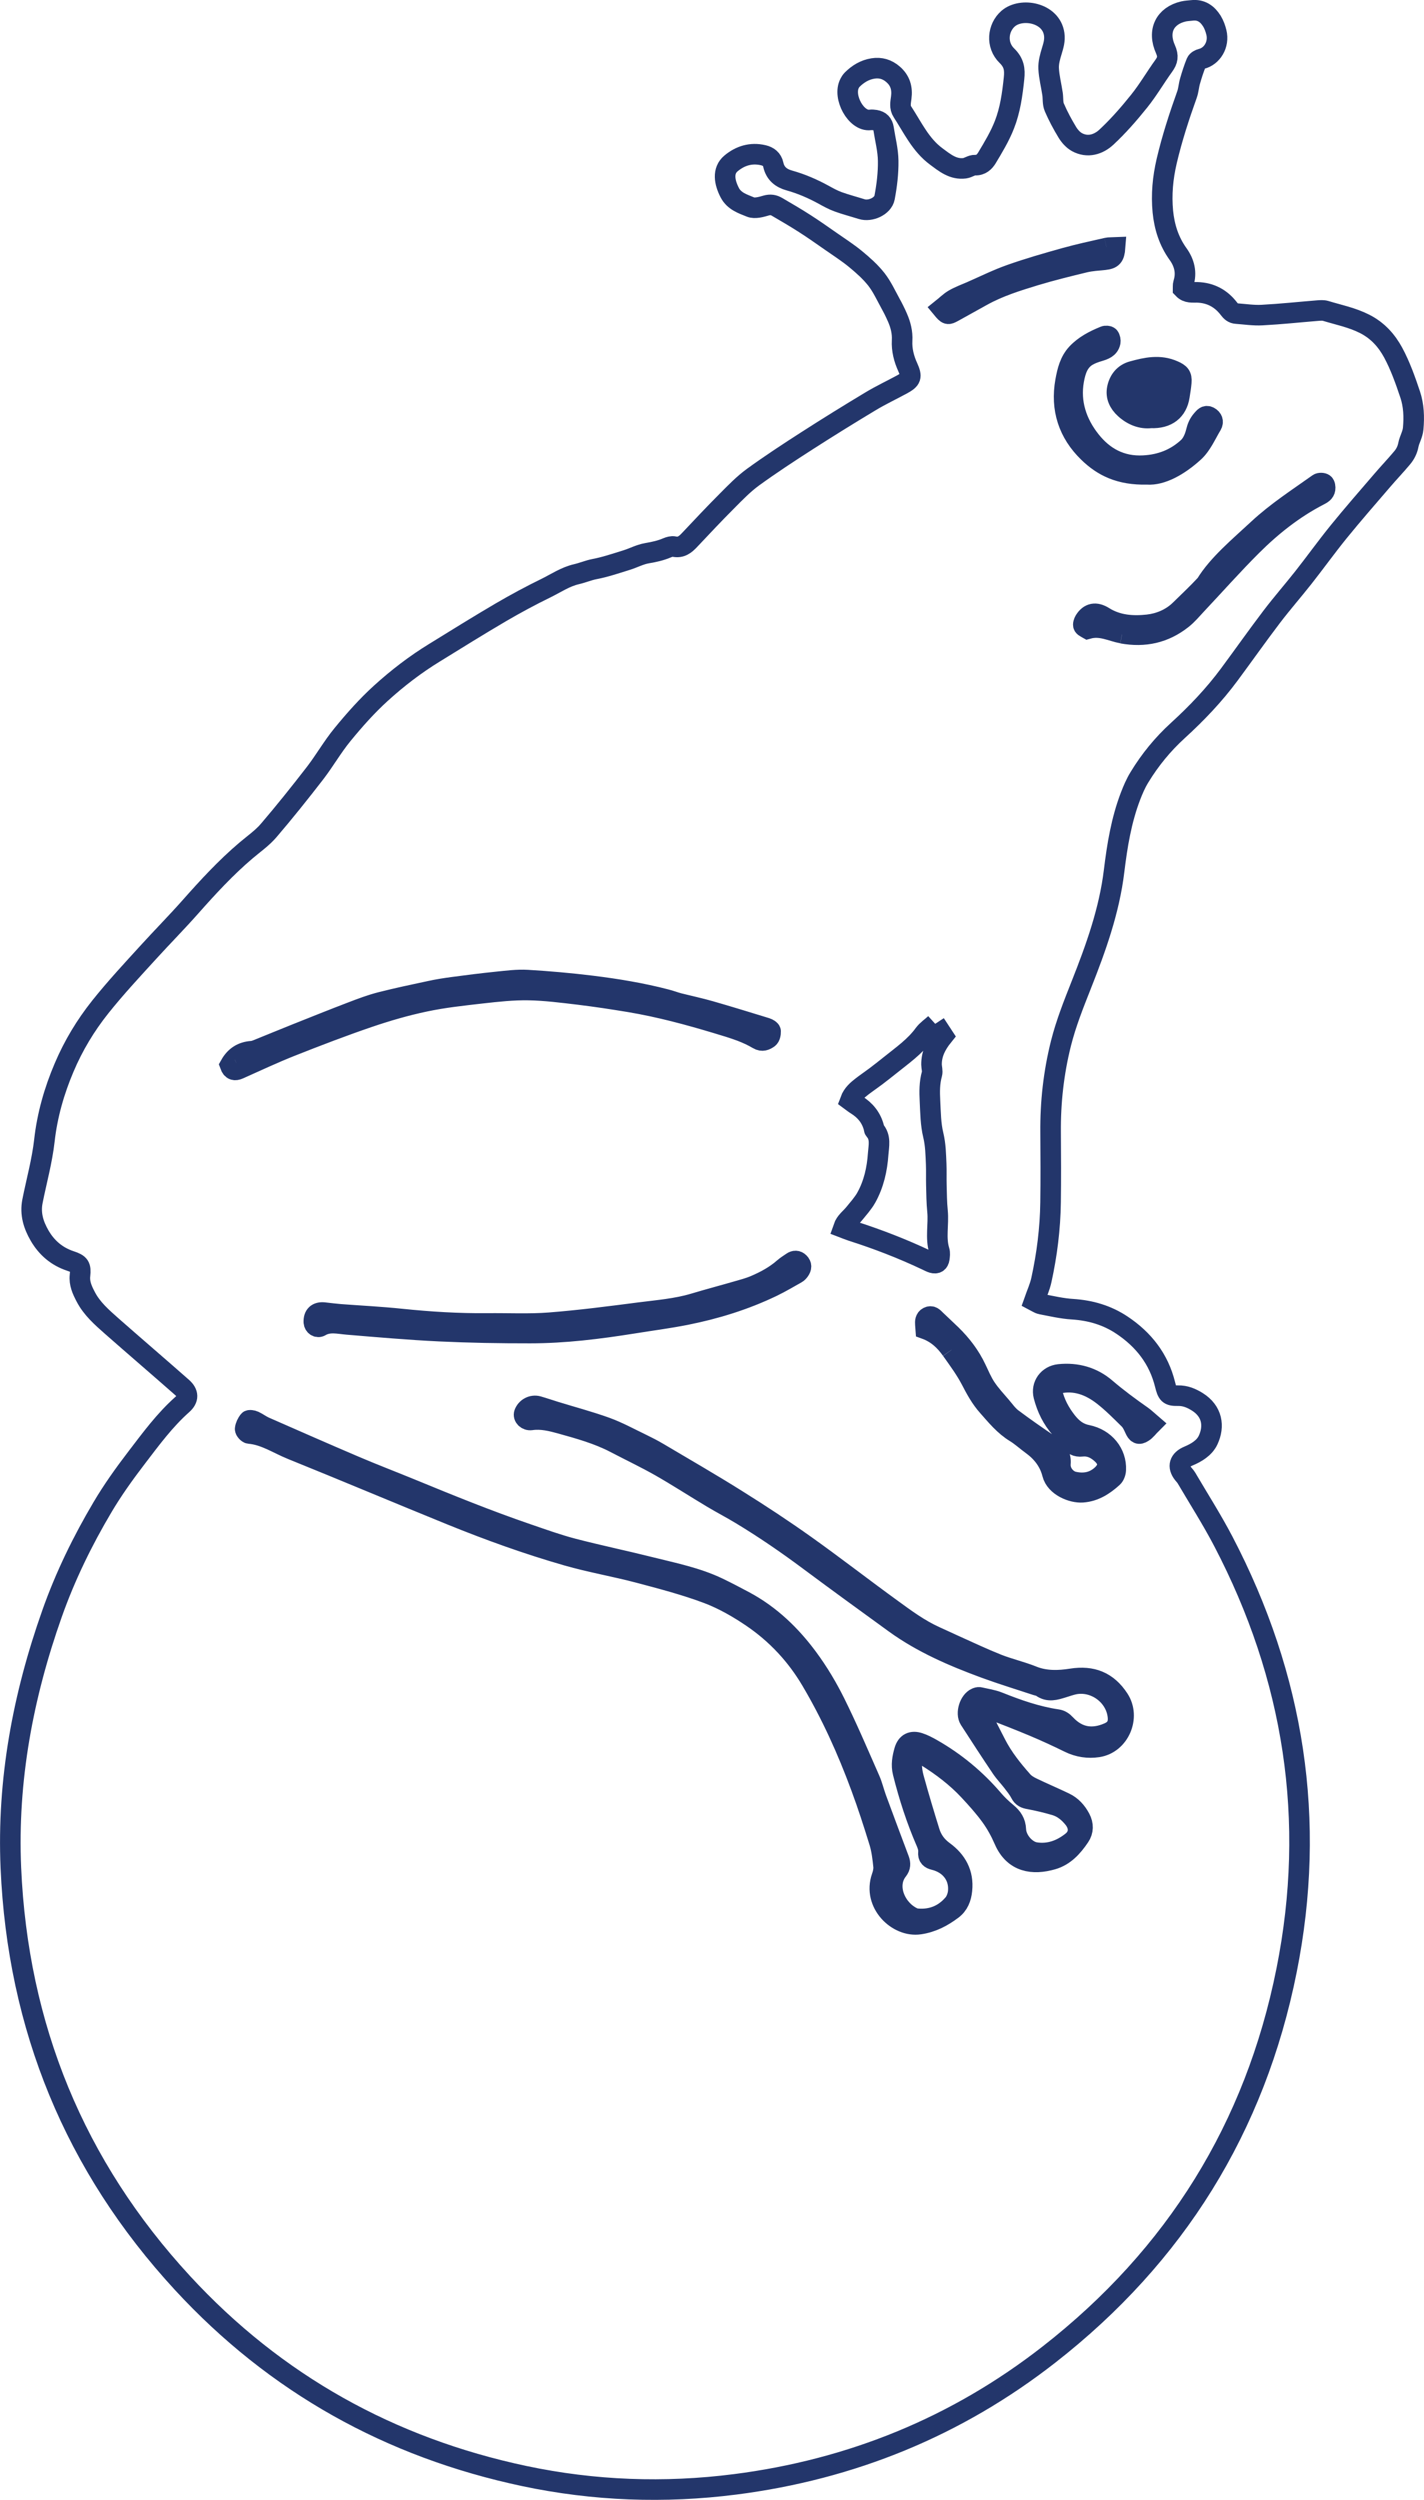 <?xml version="1.0" encoding="UTF-8"?><svg id="Livello_1" xmlns="http://www.w3.org/2000/svg" viewBox="0 0 415.31 728.92"><defs><style>.cls-1{fill:none;stroke-width:6px;}.cls-1,.cls-2{stroke:#23366b;stroke-miterlimit:10;}.cls-2{fill:#23366b;}</style></defs><path class="cls-1" d="M303.63,380.25c3.05,.57,6.1,1.31,9.19,1.49,5.24,.34,10.05,1.74,14.41,4.65,6.32,4.22,10.72,9.84,12.56,17.29,.69,2.75,1.03,3.32,3.74,3.27,2.18-.05,3.97,.74,5.65,1.78,4.41,2.76,5.05,7.12,3.17,11.16-1.06,2.28-3.4,3.7-5.76,4.68-2.62,1.1-3.23,3-1.51,5.17,.31,.39,.67,.75,.93,1.18,3.61,6.15,7.46,12.17,10.76,18.48,20.67,39.55,27.22,81.34,18.46,125.14-9.15,45.81-32.43,83.22-69.27,111.98-26.97,21.06-57.62,33.52-91.56,37.87-20.61,2.63-41.12,1.88-61.43-2.41-39.14-8.28-72.62-26.89-99.75-56.31-31.49-34.15-48.03-74.67-50.05-121.05-1.1-25.52,3.53-50.16,12.02-74.15,3.84-10.86,8.88-21.18,14.74-31.06,2.97-5.02,6.41-9.81,9.97-14.46,4.13-5.4,8.16-10.89,13.29-15.44,1.83-1.62,1.8-3.3-.08-4.95-6.79-5.98-13.68-11.88-20.48-17.86-2.89-2.56-5.84-5.11-7.64-8.61-1-1.91-1.92-3.87-1.66-6.19,.29-2.71-.1-3.34-2.83-4.23-3.96-1.32-6.9-3.87-8.93-7.36-1.77-3.05-2.84-6.33-2.1-10.04,1.17-5.91,2.8-11.68,3.48-17.73,.82-7.31,2.83-14.42,5.75-21.27,2.71-6.4,6.26-12.28,10.54-17.65,4.44-5.57,9.31-10.8,14.12-16.07,4.01-4.4,8.19-8.63,12.15-13.1,5.1-5.76,10.34-11.46,16.25-16.47,2.23-1.89,4.7-3.61,6.59-5.81,4.63-5.41,9.08-10.98,13.45-16.63,2.86-3.7,5.19-7.83,8.16-11.43,3.45-4.21,7.1-8.32,11.12-11.97,4.83-4.39,10.05-8.4,15.64-11.82,6.42-3.96,12.84-7.96,19.34-11.77,4.33-2.53,8.77-4.92,13.28-7.12,2.89-1.43,5.59-3.28,8.85-4.02,1.74-.4,3.37-1.12,5.19-1.47,3.18-.61,6.28-1.67,9.38-2.63,2-.62,3.89-1.66,5.92-2,2.05-.35,4.04-.78,5.94-1.6,.6-.25,1.35-.47,1.95-.34,2.04,.44,3.31-.6,4.57-1.95,3.61-3.83,7.2-7.66,10.92-11.38,2.41-2.43,4.83-4.93,7.58-6.93,5.13-3.72,10.43-7.19,15.77-10.62,6.1-3.92,12.27-7.74,18.48-11.47,2.97-1.79,6.14-3.28,9.2-4.94,2.69-1.47,2.93-2.17,1.66-5-1.13-2.48-1.79-5.07-1.65-7.77,.14-2.41-.44-4.62-1.38-6.76-.6-1.38-1.26-2.71-1.99-4.02-1.32-2.4-2.48-4.96-4.15-7.09-1.74-2.21-3.89-4.11-6.07-5.91-2.31-1.9-4.83-3.5-7.28-5.22-2.54-1.77-5.07-3.56-7.68-5.22-2.6-1.67-5.28-3.22-7.94-4.78-.96-.56-1.91-.73-3.12-.39-1.49,.43-3.35,.97-4.63,.44-2.22-.91-4.71-1.67-6.02-4.17-1.57-3.01-2.17-6.42,.35-8.53,2.66-2.23,5.85-3.24,9.41-2.4,1.51,.35,2.6,1.19,2.93,2.75,.56,2.58,2.27,3.95,4.7,4.62,3.48,.97,6.77,2.4,9.94,4.13,1.39,.77,2.79,1.54,4.27,2.08,2.26,.82,4.59,1.42,6.88,2.14,2.49,.79,6.18-.83,6.67-3.37,.66-3.52,1.1-7.14,1.05-10.71-.04-3.13-.87-6.27-1.35-9.4-.23-1.45-.96-2.23-2.41-2.47-.49-.08-1.01-.13-1.51-.06-4.04,.52-8.06-6.7-5.97-10.68,.19-.36,.42-.74,.71-1.03,1.7-1.7,3.7-2.92,6.1-3.3,2.19-.35,4.14,.23,5.84,1.7,2.12,1.83,2.76,4.1,2.4,6.8-.18,1.39-.52,2.83,.34,4.13,2.99,4.58,5.31,9.68,9.88,13.04,2.47,1.83,4.92,3.87,8.29,3.43,1.03-.14,2.03-.96,3.01-.91,1.74,.08,2.79-.99,3.46-2.1,1.88-3.13,3.79-6.29,5.11-9.68,1.69-4.3,2.32-8.88,2.8-13.5,.29-2.69,0-4.61-2.1-6.65-3.18-3.1-2.67-8.14,.4-10.8,3.82-3.31,12.54-1.79,13.42,4.56,.25,1.77-.21,3.28-.7,4.89-.51,1.65-1,3.41-.92,5.1,.12,2.49,.77,4.96,1.14,7.44,.19,1.3,.01,2.75,.52,3.91,1.09,2.53,2.4,4.97,3.83,7.32,.67,1.09,1.66,2.19,2.76,2.8,3.14,1.71,6.28,.69,8.59-1.44,3.46-3.22,6.62-6.84,9.59-10.55,2.6-3.24,4.7-6.88,7.15-10.27,1.14-1.57,1.38-2.82,.51-4.78-2.43-5.4-.14-9.8,5.21-11.06,.82-.19,1.66-.21,2.49-.31,2.69-.31,4.53,1.03,5.84,3.15,.6,.99,1.01,2.13,1.29,3.26,.88,3.6-1.31,7-4.32,7.72-.57,.13-1.31,.54-1.52,1.03-.73,1.77-1.31,3.61-1.84,5.44-.38,1.27-.43,2.63-.87,3.87-2.29,6.4-4.39,12.84-5.94,19.46-1.14,4.89-1.6,9.79-1.12,14.74,.44,4.45,1.75,8.64,4.43,12.37,1.84,2.56,2.57,5.41,1.58,8.55-.17,.53-.08,1.14-.09,1.58,1.25,1.31,2.74,.99,4.13,1.04,3.85,.12,6.92,1.78,9.21,4.78,.62,.82,1.21,1.35,2.18,1.41,2.5,.18,5.02,.58,7.51,.44,5.44-.29,10.85-.87,16.29-1.31,.73-.05,1.53-.12,2.22,.09,3.83,1.16,7.74,1.93,11.42,3.8,3.82,1.95,6.39,4.88,8.27,8.32,2.09,3.87,3.58,8.09,4.98,12.27,1.06,3.17,1.19,6.53,.88,9.93-.16,1.75-1.09,3.15-1.4,4.74-.29,1.49-.91,2.69-1.8,3.76-1.88,2.25-3.91,4.37-5.81,6.59-4.26,4.96-8.57,9.89-12.69,14.96-3.53,4.35-6.81,8.92-10.28,13.33-3.05,3.87-6.31,7.59-9.29,11.51-4.21,5.54-8.22,11.23-12.36,16.82-4.41,5.96-9.5,11.3-14.96,16.28-4.45,4.05-8.19,8.63-11.29,13.74-1.04,1.7-1.84,3.57-2.56,5.44-2.69,7.03-3.89,14.41-4.79,21.82-1.41,11.62-5.32,22.47-9.59,33.25-2.21,5.59-4.46,11.24-5.92,17.07-2.12,8.46-3.09,17.15-3.01,25.92,.05,6.8,.09,13.6-.01,20.39-.1,7.64-1.05,15.22-2.69,22.69-.44,2.01-1.32,3.92-2.05,6,.66,.34,1.29,.83,1.99,.96m-33.25,132.02c4.41,2.78,8.57,5.93,12.15,9.76,2.23,2.39,4.44,4.84,6.36,7.48,1.57,2.15,2.89,4.55,3.95,7,2.84,6.59,8.46,7.27,14.07,5.66,3.57-1.03,5.94-3.7,7.94-6.67,1.09-1.62,1.12-3.47,.16-5.27-1.05-1.99-2.5-3.6-4.54-4.57-3.1-1.49-6.27-2.83-9.37-4.32-1.03-.49-2.09-1.1-2.83-1.93-3.01-3.39-5.84-6.92-7.9-10.99-1.32-2.6-2.71-5.18-3.93-7.84-.3-.66-.08-1.57-.1-2.38,.87,.05,1.82-.1,2.58,.18,4.24,1.61,8.46,3.26,12.63,5.01,3.48,1.47,6.92,3.05,10.29,4.71,2.67,1.31,5.49,1.71,8.34,1.29,6.27-.96,9.55-8.66,6.1-13.95-3.3-5.06-7.77-6.87-13.78-5.92-3.75,.6-7.63,.73-11.39-.78-3.34-1.34-6.89-2.14-10.23-3.46-4.27-1.7-8.42-3.67-12.63-5.56-1.83-.82-3.63-1.69-5.46-2.5-4.71-2.12-8.83-5.18-12.96-8.19-8.35-6.06-16.5-12.39-24.91-18.38-6.49-4.62-13.16-9.01-19.91-13.23-7.6-4.78-15.38-9.25-23.1-13.83-1.58-.93-3.23-1.78-4.89-2.58-3.4-1.63-6.72-3.46-10.25-4.75-4.88-1.76-9.9-3.09-14.87-4.62-1.67-.51-3.32-1.09-5.01-1.57-1.66-.48-3.43,.48-4,2.06-.34,.96,.66,2.09,2,1.91,3.01-.44,5.87,.29,8.67,1.06,5.41,1.51,10.84,3.01,15.86,5.63,4.37,2.29,8.85,4.41,13.15,6.85,5.1,2.91,10.02,6.11,15.06,9.12,2.82,1.69,5.72,3.19,8.51,4.88,6.84,4.13,13.41,8.64,19.82,13.42,8.28,6.16,16.64,12.23,25,18.29,8.03,5.81,17.05,9.68,26.28,13.08,4.96,1.82,10.02,3.36,15.03,5.02,.48,.16,1.05,.21,1.43,.49,2.04,1.54,4.11,.84,6.2,.2,1.13-.35,2.25-.75,3.39-.99,5.88-1.16,11.82,3.06,12.69,8.97,.39,2.6-.4,4.26-2.83,5.27-4.24,1.8-8.53,1.6-12.38-2.49-.73-.78-1.41-1.29-2.5-1.44-5.92-.88-11.53-2.84-17.07-5.06-1.75-.7-3.69-.97-5.55-1.4-.29-.07-.66,.06-.96,.19-1.95,.84-3.08,4.46-1.91,6.26,3.05,4.72,6.11,9.44,9.25,14.09,.97,1.45,2.23,2.73,3.3,4.13,.8,1.05,1.66,2.1,2.26,3.28,.57,1.13,1.36,1.47,2.54,1.67,2.54,.47,5.06,1.08,7.55,1.8,2.23,.65,3.98,2.08,5.44,3.91,1.78,2.23,1.76,4.89-.43,6.67-3.11,2.5-6.7,3.87-10.77,3.23-2.71-.43-5.53-3.54-5.67-6.66-.09-2.18-1.05-3.57-2.61-4.87-1.42-1.18-2.78-2.45-3.98-3.86-5.13-6-11.11-10.94-17.95-14.83-1.17-.66-2.38-1.3-3.63-1.71-2.13-.71-3.66,.01-4.3,2.21-.6,2.08-.99,4.18-.43,6.42,1.73,6.93,3.92,13.71,6.77,20.26,.39,.91,.74,1.96,.65,2.91-.16,1.45,.49,1.97,1.71,2.26,4.57,1.12,7.4,4.75,6.98,9.29-.12,1.25-.64,2.69-1.44,3.62-2.74,3.19-6.31,4.65-10.54,4.28-.42-.04-.84-.13-1.22-.31-5.06-2.34-8.1-9.25-4.46-13.85,.78-.97,.79-1.96,.39-3.06-2.25-5.97-4.48-11.94-6.68-17.91-.66-1.82-1.09-3.73-1.87-5.48-3.28-7.44-6.46-14.94-10.07-22.22-2.26-4.57-4.91-9.02-7.93-13.11-5.01-6.8-11.04-12.6-18.6-16.64-2.52-1.34-5.04-2.67-7.62-3.91-6.26-2.99-13.03-4.33-19.69-6-7.57-1.9-15.21-3.48-22.76-5.45-4.53-1.19-8.97-2.8-13.41-4.32-11.43-3.92-22.62-8.47-33.8-13.07-5.43-2.23-10.92-4.32-16.3-6.62-8.8-3.75-17.56-7.61-26.31-11.45-1.08-.48-2.01-1.22-3.08-1.71-.45-.22-1.36-.35-1.54-.12-.52,.7-.96,1.57-1.05,2.41-.04,.42,.74,1.29,1.19,1.32,4.58,.39,8.33,3,12.42,4.65,15.5,6.26,30.88,12.75,46.35,19.04,11.12,4.52,22.41,8.59,33.95,11.9,6.84,1.96,13.9,3.17,20.78,4.98,6.8,1.8,13.65,3.59,20.22,6.06,4.58,1.73,8.98,4.26,13.04,7.03,7,4.78,12.72,10.89,17.08,18.23,5.89,9.93,10.62,20.4,14.6,31.2,1.97,5.32,3.72,10.73,5.39,16.17,.67,2.22,.93,4.59,1.18,6.92,.1,1.03-.17,2.15-.52,3.14-2.7,7.72,4.62,14.69,11.01,13.74,3.69-.54,6.68-2.14,9.51-4.26,1.84-1.38,2.61-3.32,2.85-5.65,.51-4.91-1.61-8.57-5.29-11.27-2.12-1.54-3.45-3.39-4.18-5.75-1.61-5.2-3.18-10.42-4.62-15.68-.84-3.1-.69-5.48,.07-7.46,1.53-.42,2.75,.51,3.91,1.23m2.3-213.69c-1.21,1.1-2.44,1.91-3.24,3.01-2.65,3.65-6.28,6.17-9.71,8.93-1.44,1.16-2.88,2.28-4.35,3.4-1.32,1-2.7,1.92-4.01,2.93-1.39,1.08-2.74,2.21-3.43,4.08,.64,.47,1.21,.93,1.83,1.31,2.52,1.57,4.28,3.72,5.04,6.62,.06,.25,.05,.56,.19,.73,1.9,2.08,1.22,4.65,1.06,6.96-.3,4.43-1.27,8.79-3.46,12.72-.96,1.71-2.34,3.21-3.58,4.75-1.04,1.27-2.48,2.23-3.1,4.04,.84,.32,1.6,.65,2.38,.9,7.53,2.4,14.89,5.24,22.03,8.63,.53,.25,1.05,.53,1.61,.7,1.08,.32,1.79-.13,1.95-1.26,.1-.75,.21-1.57,0-2.26-1.17-3.8-.14-7.68-.52-11.51-.26-2.56-.27-5.15-.34-7.74-.05-2.01,.03-4.02-.05-6.03-.13-2.82-.16-5.59-.84-8.42-.79-3.21-.8-6.63-.97-9.97-.14-2.65-.16-5.3,.57-7.9,.23-.83-.1-1.79-.12-2.7-.03-3.15,1.3-5.8,3.38-8.38-.78-1.18-1.45-2.23-2.3-3.52m-203.05,13.15c5.06-2.26,10.07-4.61,15.21-6.65,7.48-2.96,14.99-5.84,22.6-8.44,5.39-1.83,10.88-3.43,16.43-4.59,5.49-1.17,11.1-1.76,16.68-2.4,4.49-.51,9.02-1,13.52-.92,4.93,.08,9.85,.73,14.76,1.31,4.91,.6,9.81,1.34,14.68,2.15,8.7,1.45,17.2,3.74,25.63,6.28,2.32,.7,4.67,1.39,6.94,2.25,1.71,.65,3.39,1.43,4.96,2.36,1.19,.71,2.17,.26,2.99-.34,.48-.34,.67-1.31,.64-1.99-.03-.35-.78-.79-1.29-.95-5.44-1.67-10.88-3.35-16.35-4.92-3.04-.87-6.15-1.53-9.23-2.31-1.21-.32-2.39-.78-3.61-1.09-7.14-1.86-14.41-3.06-21.73-3.96-6.23-.77-12.49-1.31-18.75-1.69-2.91-.17-5.85,.23-8.76,.52-4.24,.43-8.48,.96-12.71,1.53-2.32,.3-4.63,.67-6.93,1.17-4.82,1.03-9.63,2.04-14.41,3.26-2.83,.73-5.58,1.77-8.32,2.82-5.48,2.09-10.92,4.28-16.37,6.45-3.65,1.45-7.27,2.97-10.92,4.43-.62,.26-1.27,.51-1.93,.56-2.8,.19-4.89,1.49-6.33,4.08,.52,1.44,1.34,1.65,2.6,1.08m207.79,81.95c2.03,2.87,4.14,5.72,5.75,8.83,1.4,2.71,2.84,5.32,4.87,7.59,2.44,2.76,4.76,5.62,7.98,7.59,1.71,1.04,3.21,2.44,4.84,3.62,2.96,2.14,5.11,4.92,6,8.45,.92,3.69,5.81,5.62,8.75,5.41,3.54-.25,6.33-2.08,8.84-4.36,.53-.48,.86-1.44,.88-2.19,.23-4.79-3.13-9.07-8.38-10.11-2.63-.53-4.36-1.99-5.87-3.88-2.04-2.58-3.6-5.46-4.32-8.71-.44-1.91-.16-2.08,1.71-2.49,5.01-1.12,9.32,.53,13.15,3.49,2.71,2.1,5.14,4.57,7.59,6.98,.74,.73,1.23,1.78,1.66,2.75,.64,1.43,1.17,1.79,2.4,1,.86-.54,1.48-1.44,2.43-2.39-1.08-.92-1.83-1.69-2.7-2.3-3.63-2.54-7.2-5.17-10.59-8.07-3.83-3.3-8.53-4.61-13.59-4.08-3.19,.34-5.27,3.17-4.48,6.27,.91,3.52,2.48,6.76,4.93,9.51,.95,1.06,2,2.1,2.69,3.32,.82,1.47,1.91,2.03,3.49,1.86,2.35-.25,4.24,.73,5.89,2.28,2.03,1.91,2.08,3.98,.12,5.91-2.38,2.31-5.28,2.88-8.4,2.17-2.25-.51-4.08-2.86-3.87-5.29,.22-2.61-1.05-4.01-2.96-5.32-3.75-2.54-7.48-5.11-11.1-7.83-1.25-.93-2.19-2.28-3.22-3.49-1.52-1.78-3.14-3.52-4.44-5.46-1.16-1.73-1.97-3.69-2.87-5.57-1.78-3.78-4.26-7.02-7.22-9.92-1.51-1.47-3.06-2.88-4.57-4.34-.61-.58-1.15-1.32-2.14-.83-.92,.45-.92,1.32-.86,2.18,.03,.42,.05,.82,.09,1.32,3.22,1.17,5.61,3.37,7.5,6.09m-184.01-6.92c2.58-1.48,5.18-.74,7.85-.52,8.94,.74,17.88,1.53,26.85,1.96,8.79,.42,17.61,.57,26.42,.56,10.08,0,20.09-1.25,30.05-2.84,5.13-.83,10.29-1.49,15.38-2.5,8.75-1.74,17.22-4.36,25.27-8.24,2.39-1.16,4.69-2.52,7-3.82,.35-.19,.65-.53,.88-.86,.55-.77,.65-1.54-.09-2.27-.65-.64-1.34-.61-2.05-.13-.83,.57-1.7,1.1-2.45,1.76-2.49,2.18-5.36,3.74-8.37,5.02-1.67,.73-3.48,1.19-5.24,1.7-4.17,1.21-8.37,2.31-12.52,3.56-5.2,1.56-10.62,1.97-15.95,2.66-8.73,1.13-17.46,2.27-26.23,2.95-6.01,.47-12.08,.14-18.13,.21-8.4,.08-16.76-.43-25.11-1.3-5.93-.62-11.88-.91-17.82-1.36-1.58-.13-3.17-.34-4.75-.51-1.96-.19-2.99,.77-2.93,2.74,.03,1,1.01,1.78,1.96,1.23M343.98,115.44c.21-1.31,.43-2.63,.54-3.97,.17-1.99-.47-2.56-2.23-3.35-4.06-1.82-8.03-.93-11.99,.16-2.49,.69-3.95,2.57-4.44,5-.47,2.3,.51,4.28,2.22,5.84,2.28,2.08,4.97,3.04,7.53,2.73,4.85,.19,7.72-2.15,8.37-6.4m-16.69,69.2c6.5,1.19,12.32-.1,17.47-4.17,1.57-1.23,2.87-2.82,4.24-4.28,5.35-5.68,10.53-11.53,16.04-17.03,5.83-5.81,12.26-10.92,19.62-14.72,.87-.45,1.66-.87,1.8-1.87,.08-.51-.03-1.27-.35-1.51-.36-.27-1.22-.29-1.6-.03-6,4.27-12.19,8.25-17.61,13.3-5.41,5.04-11.69,10.23-15.22,16.03-2.39,2.58-4.97,5-7.48,7.46-2.62,2.57-6,3.97-9.44,4.35-4.36,.48-8.85,.19-12.84-2.31-2.35-1.49-4.23-1.1-5.58,1.06-.27,.44-.52,1.19-.32,1.54,.27,.47,.99,.67,1.27,.84,3.79-1.05,6.81,.73,9.98,1.31m20.92-52.8c2.27-2.06,3.57-5.2,5.21-7.92,.53-.9,.22-1.83-.75-2.35-1-.55-1.51,.23-2.08,.86-.9,1.03-1.39,2.14-1.71,3.52-.39,1.64-1.18,3.47-2.38,4.57-3.61,3.32-7.9,5.01-12.95,5.28-6.63,.36-11.68-2.48-15.5-7.31-4-5.05-6.05-11.01-4.87-17.62,.51-2.8,1.35-5.58,4.09-7.14,1-.57,2.12-.96,3.21-1.29,1.49-.45,2.96-.91,3.34-2.65,.1-.49-.03-1.18-.34-1.57-.21-.26-.97-.31-1.36-.14-2.95,1.21-5.79,2.65-8.02,5.02-2.1,2.26-2.79,5.15-3.31,8.03-1.45,8.11,.83,15.16,6.71,20.84,4.14,4,9.08,6.55,17.07,6.36,4.27,.31,9.33-2.57,13.65-6.5m-25.45-59.49c-4.08,.93-8.16,1.8-12.19,2.93-5.3,1.48-10.6,3-15.78,4.83-3.93,1.38-7.68,3.26-11.51,4.93-1.69,.73-3.44,1.38-5.02,2.28-1.26,.73-2.31,1.8-3.45,2.71,1.48,1.79,1.64,1.8,3.25,.91,2.78-1.56,5.57-3.08,8.34-4.63,4.87-2.71,10.15-4.36,15.43-5.97,4.8-1.45,9.68-2.65,14.56-3.83,1.86-.44,3.79-.55,5.7-.74,2.3-.25,2.93-.88,3.13-3.56-.84,.04-1.67-.05-2.45,.13"/><path class="cls-2" d="M326.46,113.88c0,3.16,2.98,4.24,5.86,5.72,7.21,3.7,12.15-3.7,12.15-6.86s-8.92-4.58-12.15-4.58-5.86,2.56-5.86,5.72Z"/></svg>